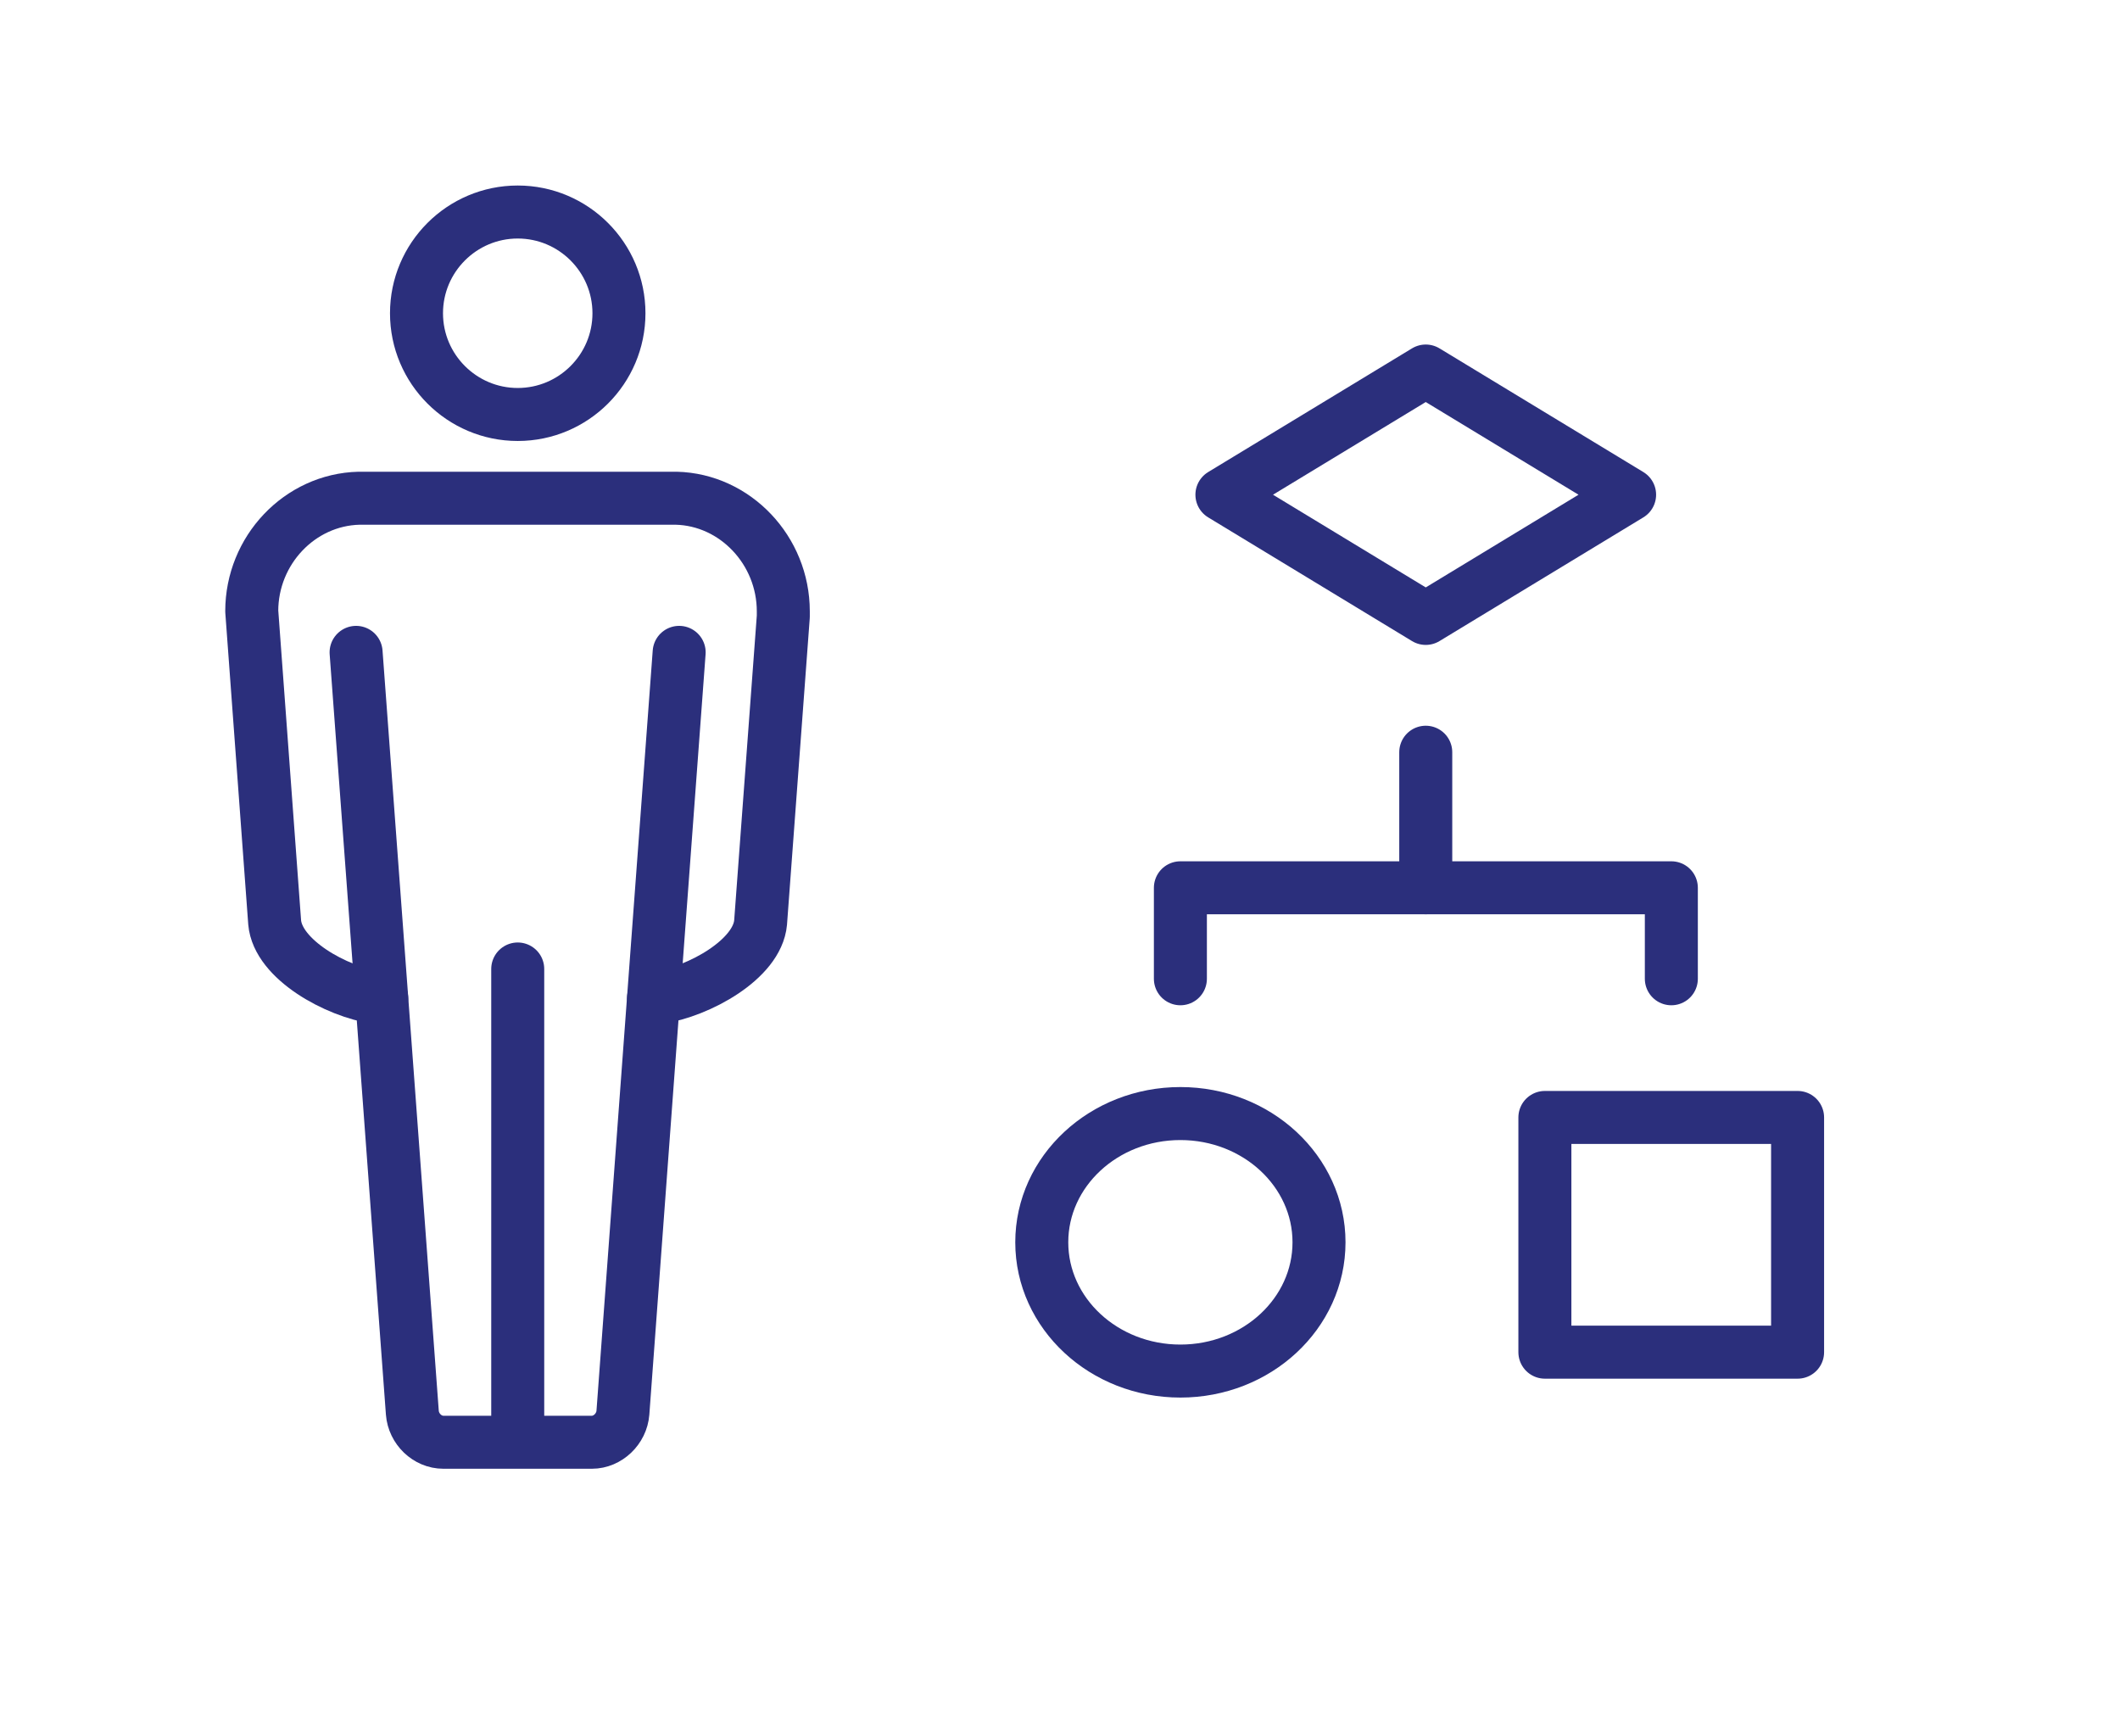 <?xml version="1.0" encoding="UTF-8"?>
<svg xmlns="http://www.w3.org/2000/svg" width="160" height="131" viewBox="0 0 160 131" fill="none">
  <path d="M135.667 84.329H116.595V102.042H135.667V84.329Z" stroke="#2B2F7C" stroke-width="4" stroke-linecap="round" stroke-linejoin="round"></path>
  <path d="M99.548 93.751C99.548 99.117 94.863 103.468 89.086 103.468C83.309 103.468 78.624 99.117 78.624 93.751C78.624 88.386 83.309 84.035 89.086 84.035C94.863 84.035 99.548 88.386 99.548 93.751Z" stroke="#2B2F7C" stroke-width="4" stroke-linecap="round" stroke-linejoin="round"></path>
  <path d="M89.086 73.863V66.998H126.139V73.863" stroke="#2B2F7C" stroke-width="4" stroke-linecap="round" stroke-linejoin="round"></path>
  <path d="M107.604 66.998V56.767" stroke="#2B2F7C" stroke-width="4" stroke-linecap="round" stroke-linejoin="round"></path>
  <path d="M107.604 28L92.22 37.334L107.604 46.669L122.989 37.334L107.604 28Z" stroke="#2B2F7C" stroke-width="4" stroke-linecap="round" stroke-linejoin="round"></path>
  <path d="M19 46.119L20.729 69.604C20.965 72.402 25.382 74.839 28.416 75.279C28.558 75.295 28.683 75.31 28.809 75.326L31.12 106.608C31.214 107.834 32.252 108.84 33.462 108.84H44.67C45.865 108.84 46.918 107.834 47.012 106.608L49.323 75.326C49.449 75.326 49.59 75.295 49.716 75.279C52.75 74.823 57.152 72.402 57.403 69.62L59.117 46.528C59.117 46.339 59.117 46.197 59.117 46.135C59.117 41.529 55.485 37.709 51.037 37.599H27.096C22.616 37.709 19 41.529 19 46.119Z" stroke="#2B2F7C" stroke-width="4" stroke-linecap="round" stroke-linejoin="round"></path>
  <path d="M39.074 31.279C43.287 31.279 46.714 27.853 46.714 23.64C46.714 19.427 43.287 16 39.074 16C34.861 16 31.434 19.427 31.434 23.64C31.434 27.853 34.861 31.279 39.074 31.279Z" stroke="#2B2F7C" stroke-width="4" stroke-linecap="round" stroke-linejoin="round"></path>
  <path d="M39.074 73.125V107.866" stroke="#2B2F7C" stroke-width="4" stroke-linecap="round" stroke-linejoin="round"></path>
  <path d="M49.323 75.326L51.257 49.231" stroke="#2B2F7C" stroke-width="4" stroke-linecap="round" stroke-linejoin="round"></path>
  <path d="M28.809 75.326L26.875 49.231" stroke="#2B2F7C" stroke-width="4" stroke-linecap="round" stroke-linejoin="round"></path>
</svg>
